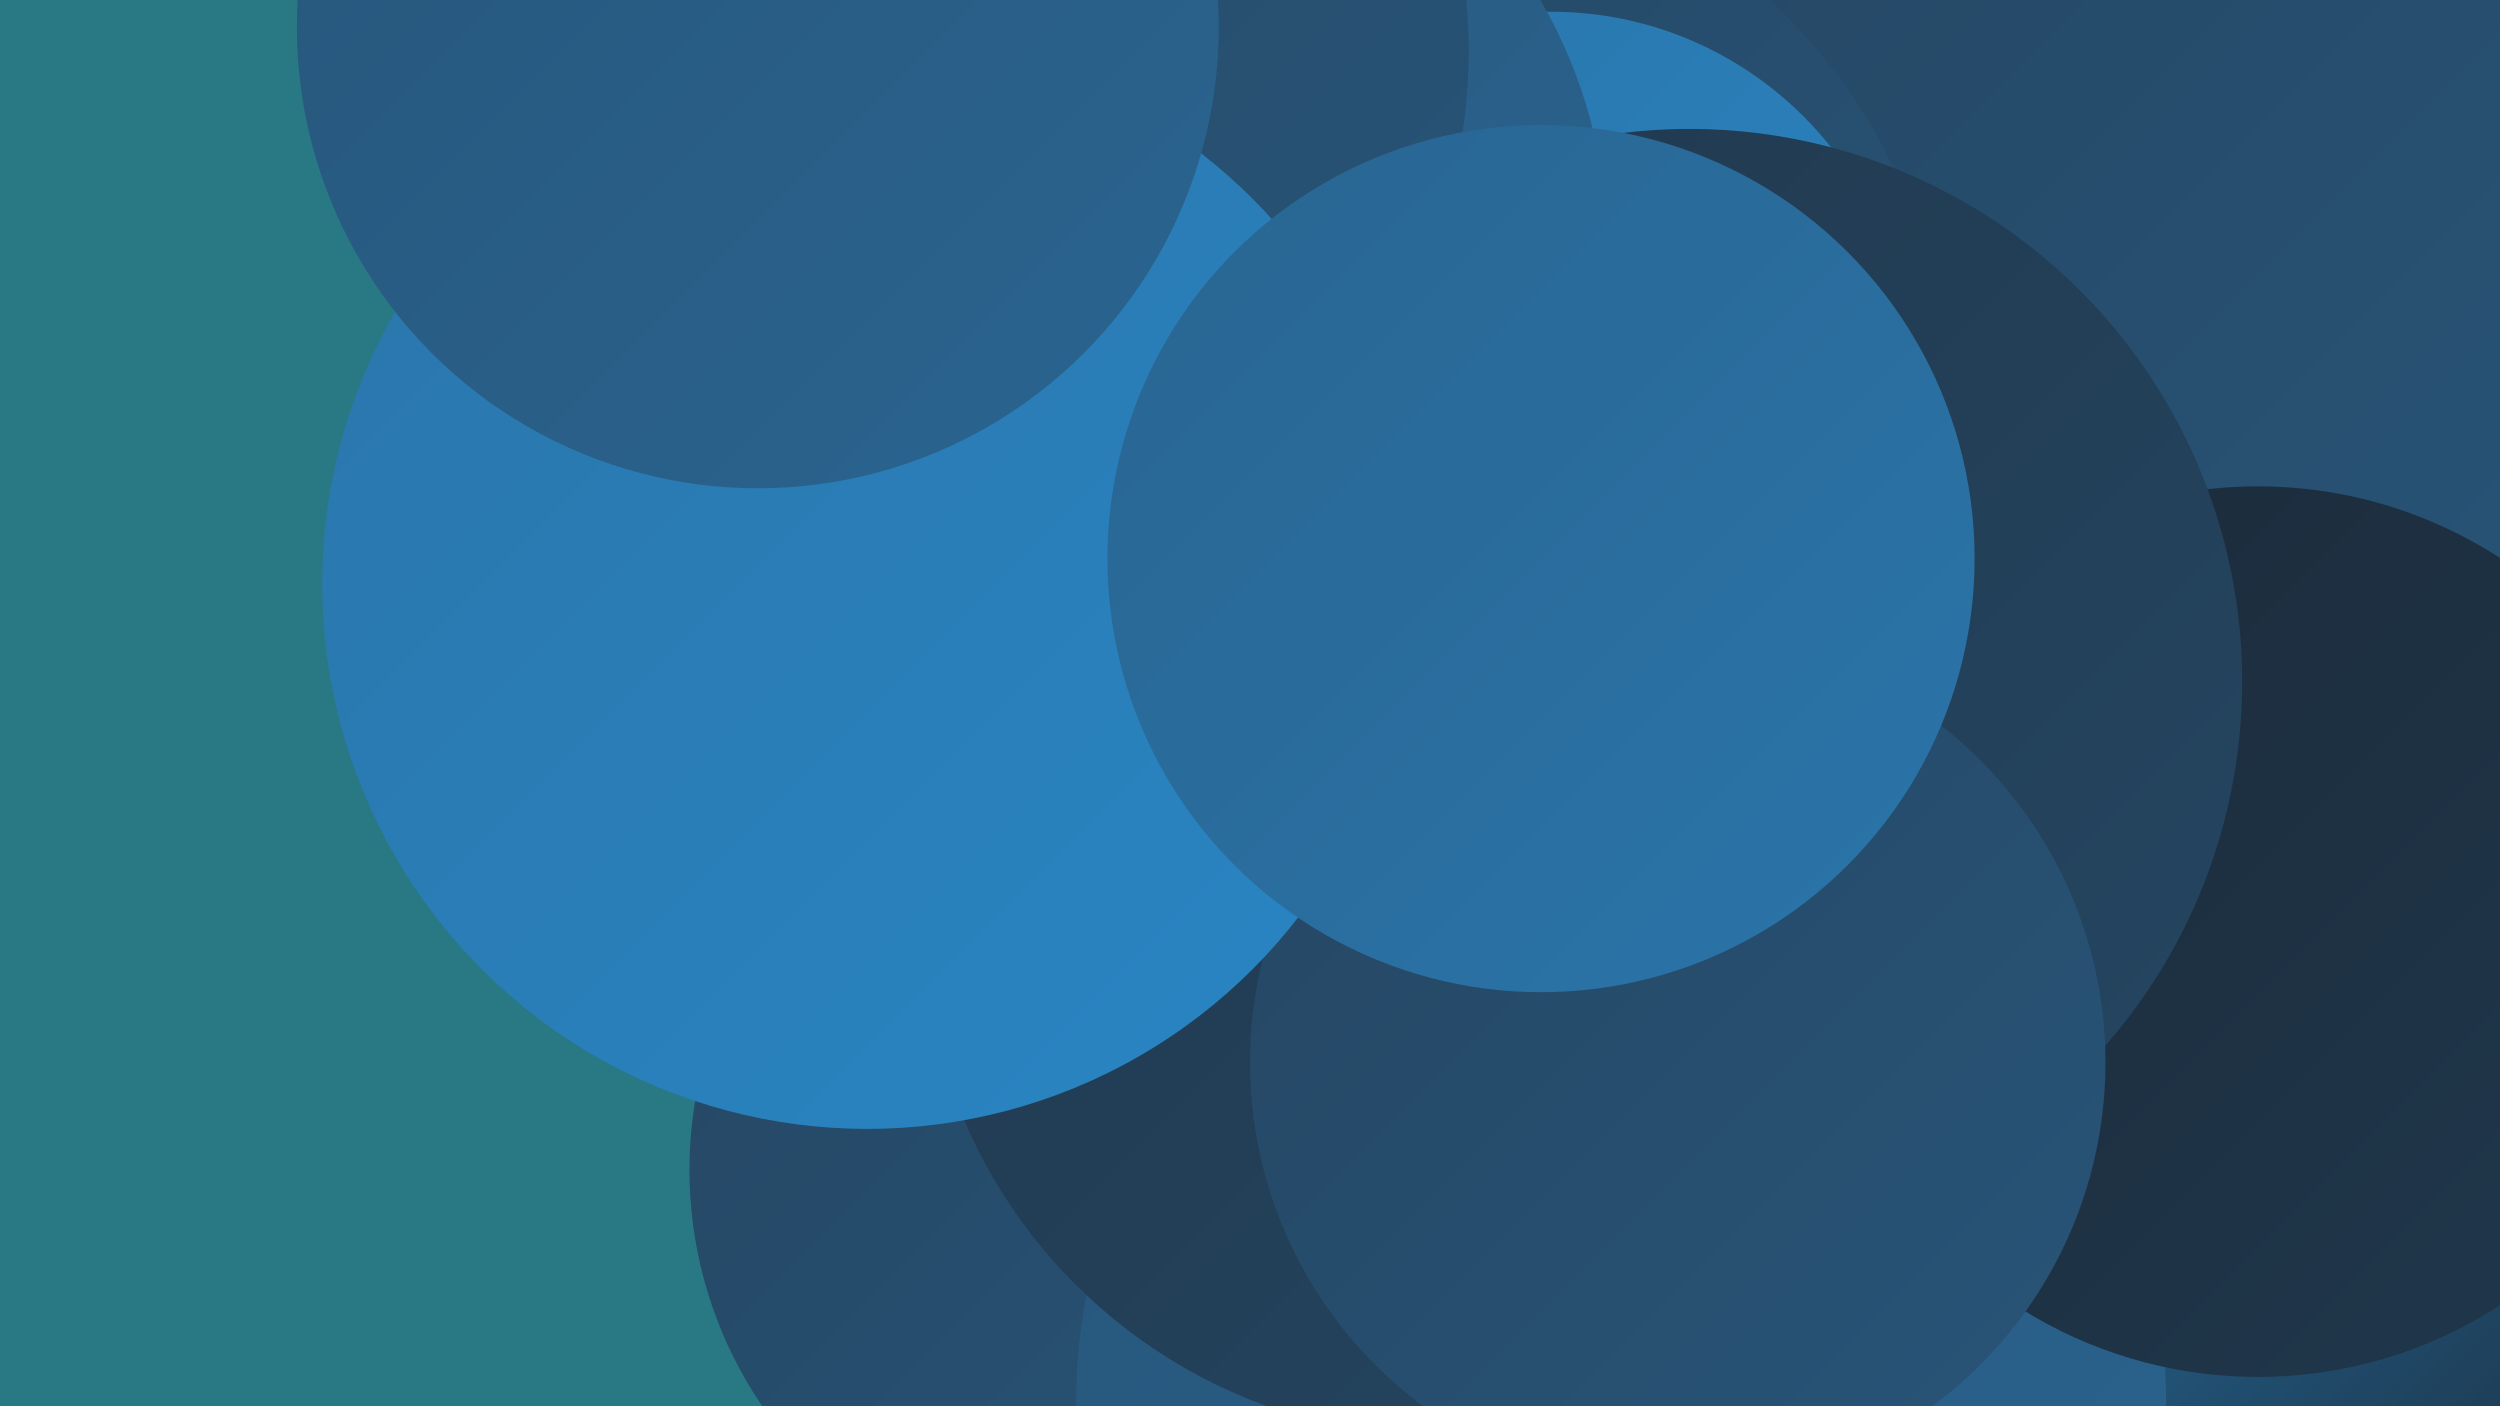 <?xml version="1.0" encoding="UTF-8"?><svg width="1280" height="720" xmlns="http://www.w3.org/2000/svg"><defs><linearGradient id="grad0" x1="0%" y1="0%" x2="100%" y2="100%"><stop offset="0%" style="stop-color:#1b2a39;stop-opacity:1" /><stop offset="100%" style="stop-color:#20384d;stop-opacity:1" /></linearGradient><linearGradient id="grad1" x1="0%" y1="0%" x2="100%" y2="100%"><stop offset="0%" style="stop-color:#20384d;stop-opacity:1" /><stop offset="100%" style="stop-color:#254662;stop-opacity:1" /></linearGradient><linearGradient id="grad2" x1="0%" y1="0%" x2="100%" y2="100%"><stop offset="0%" style="stop-color:#254662;stop-opacity:1" /><stop offset="100%" style="stop-color:#285579;stop-opacity:1" /></linearGradient><linearGradient id="grad3" x1="0%" y1="0%" x2="100%" y2="100%"><stop offset="0%" style="stop-color:#285579;stop-opacity:1" /><stop offset="100%" style="stop-color:#296591;stop-opacity:1" /></linearGradient><linearGradient id="grad4" x1="0%" y1="0%" x2="100%" y2="100%"><stop offset="0%" style="stop-color:#296591;stop-opacity:1" /><stop offset="100%" style="stop-color:#2a75aa;stop-opacity:1" /></linearGradient><linearGradient id="grad5" x1="0%" y1="0%" x2="100%" y2="100%"><stop offset="0%" style="stop-color:#2a75aa;stop-opacity:1" /><stop offset="100%" style="stop-color:#2986c4;stop-opacity:1" /></linearGradient><linearGradient id="grad6" x1="0%" y1="0%" x2="100%" y2="100%"><stop offset="0%" style="stop-color:#2986c4;stop-opacity:1" /><stop offset="100%" style="stop-color:#1b2a39;stop-opacity:1" /></linearGradient></defs><rect width="1280" height="720" fill="#297985" /><circle cx="974" cy="579" r="234" fill="url(#grad2)" /><circle cx="568" cy="599" r="215" fill="url(#grad2)" /><circle cx="934" cy="486" r="238" fill="url(#grad2)" /><circle cx="945" cy="71" r="274" fill="url(#grad5)" /><circle cx="1109" cy="639" r="233" fill="url(#grad6)" /><circle cx="790" cy="138" r="201" fill="url(#grad0)" /><circle cx="1052" cy="168" r="284" fill="url(#grad2)" /><circle cx="724" cy="201" r="271" fill="url(#grad2)" /><circle cx="794" cy="189" r="183" fill="url(#grad5)" /><circle cx="830" cy="717" r="279" fill="url(#grad3)" /><circle cx="1156" cy="477" r="228" fill="url(#grad0)" /><circle cx="740" cy="468" r="268" fill="url(#grad1)" /><circle cx="571" cy="127" r="252" fill="url(#grad3)" /><circle cx="865" cy="349" r="283" fill="url(#grad1)" /><circle cx="486" cy="48" r="233" fill="url(#grad5)" /><circle cx="475" cy="26" r="277" fill="url(#grad2)" /><circle cx="859" cy="544" r="219" fill="url(#grad2)" /><circle cx="444" cy="299" r="279" fill="url(#grad5)" /><circle cx="789" cy="286" r="222" fill="url(#grad4)" /><circle cx="388" cy="14" r="236" fill="url(#grad3)" /></svg>
